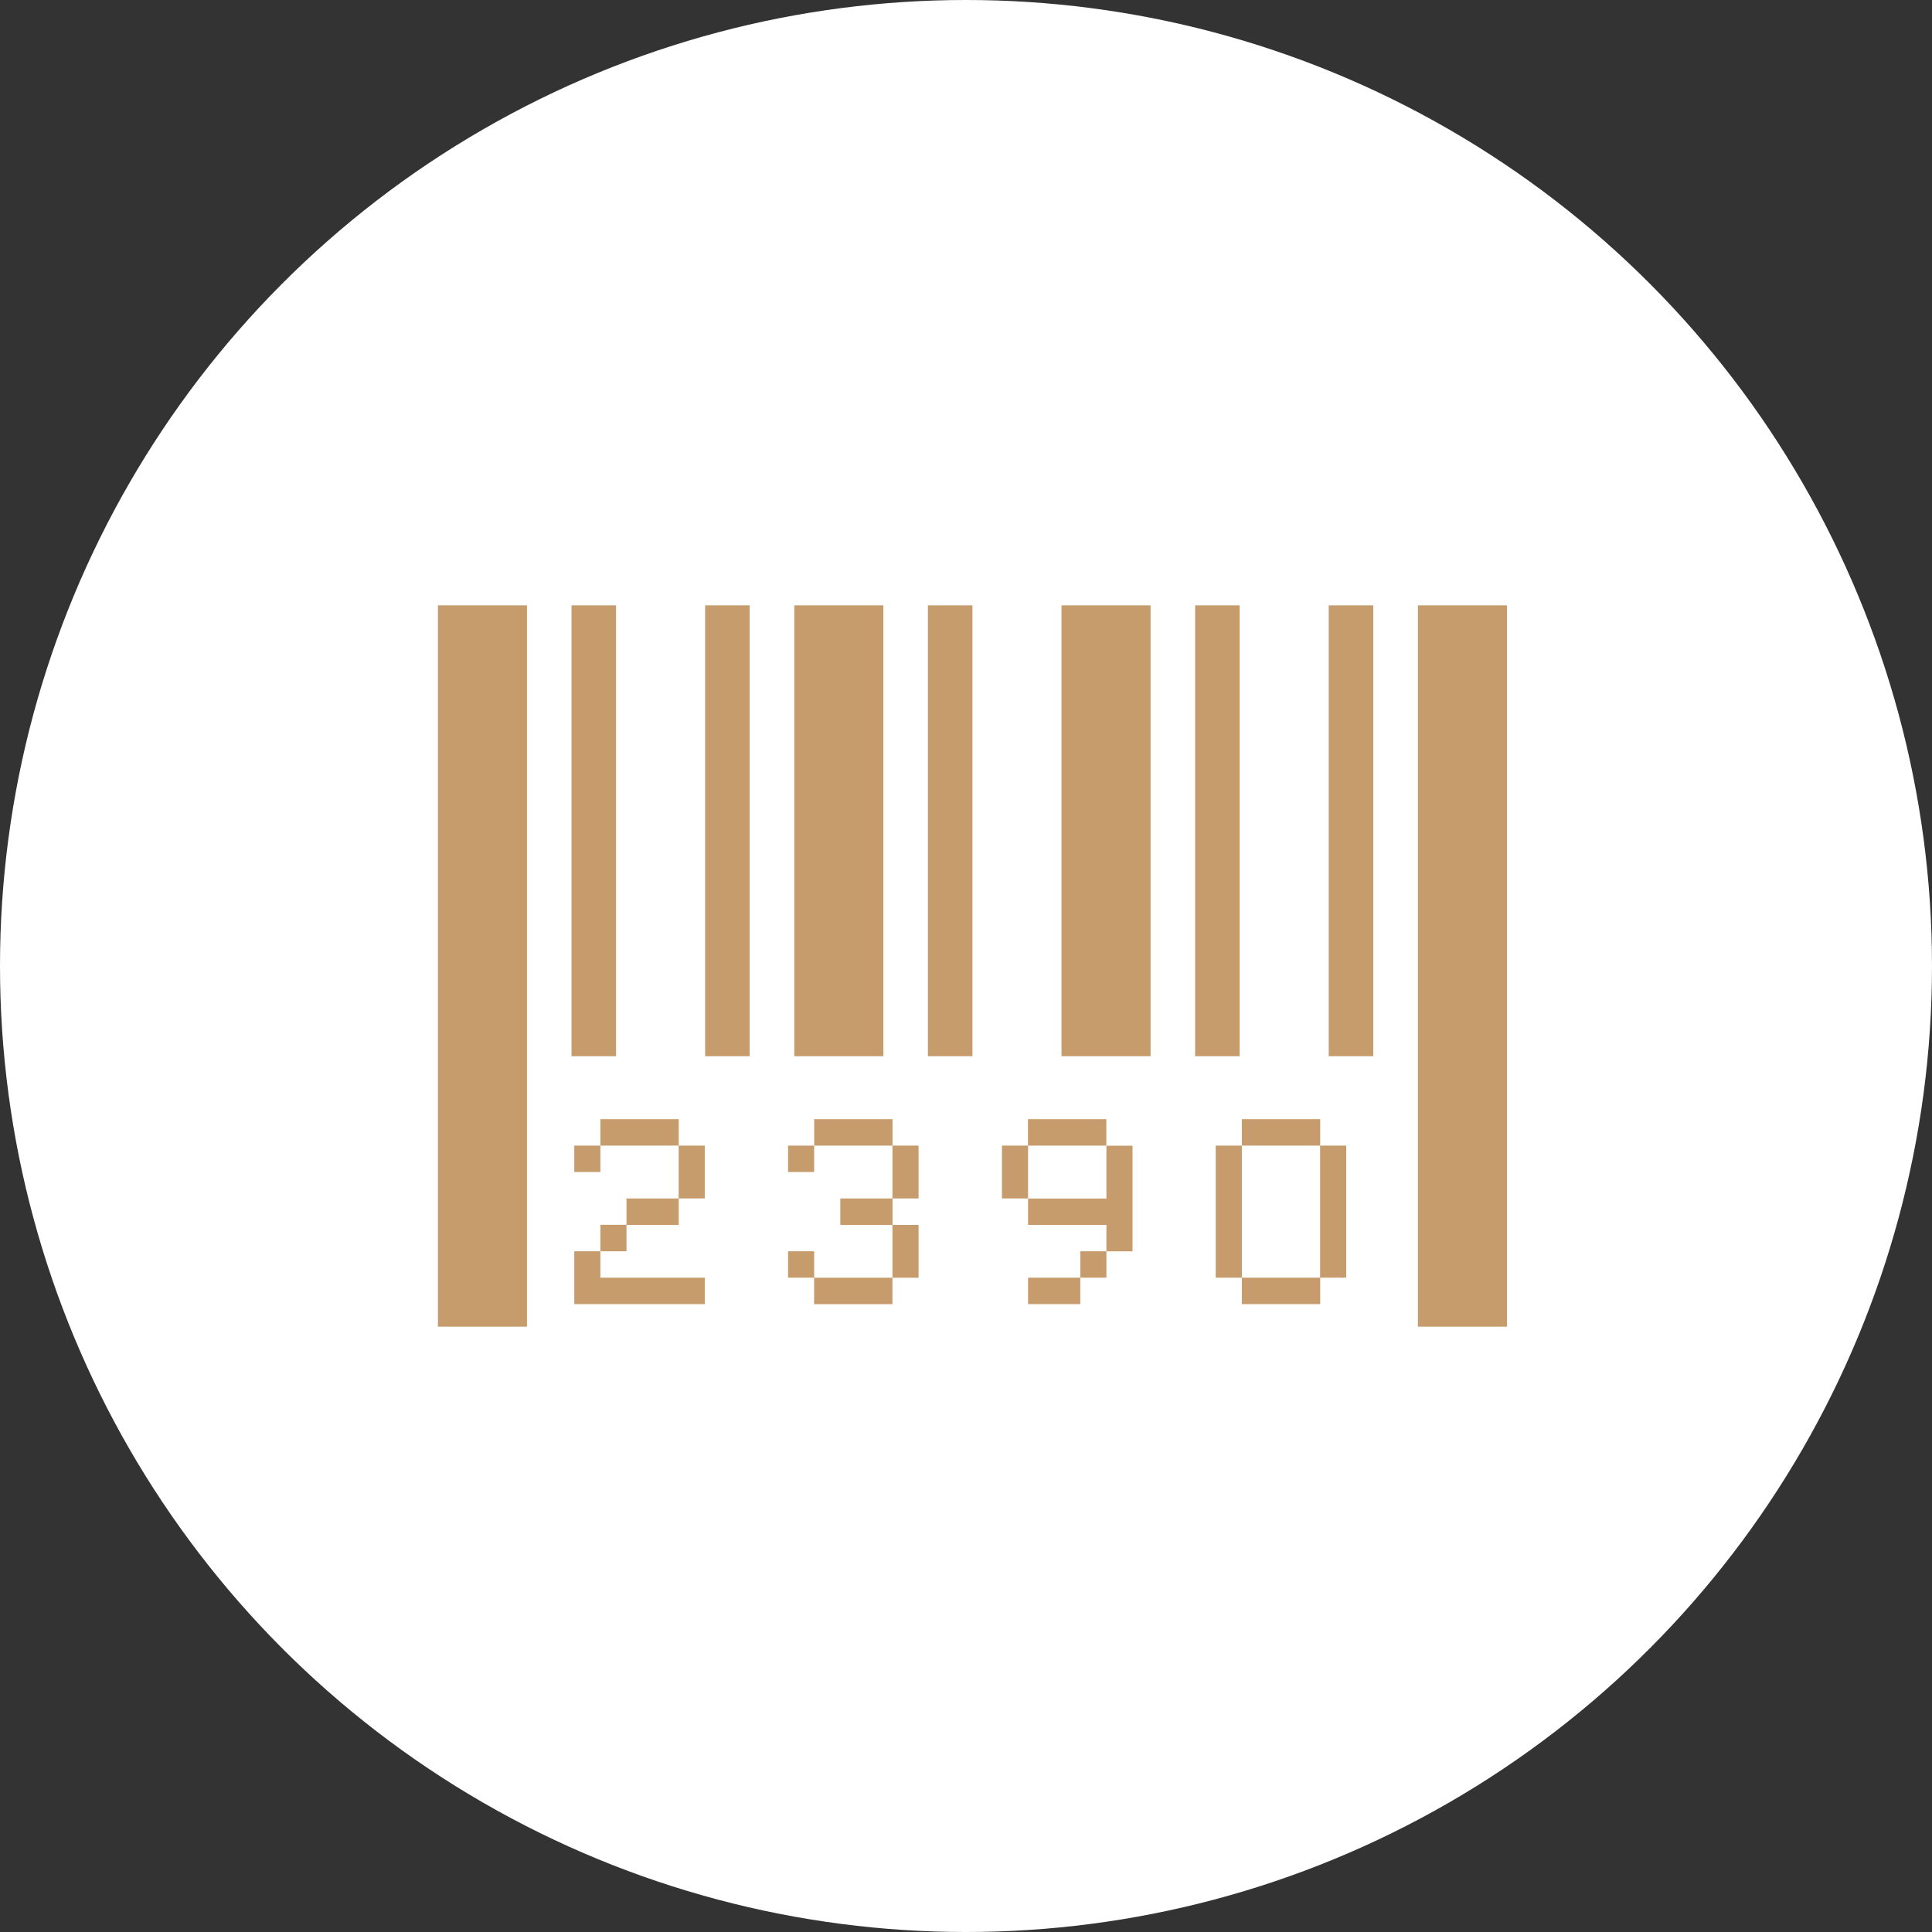 <svg width="150" height="150" viewBox="0 0 150 150" fill="none" xmlns="http://www.w3.org/2000/svg">
    <rect x="0" y="0" width="150" height="150" fill="#333333" stroke="none"/>
    <circle cx="75" cy="75" r="75" fill="white"/>
    <g clip-path="url(#clip0_745_615)">
        <path
            d="M102.5 86.892H96.417V88.944H102.5V86.892ZM79.819 93.049V95.101H85.902V97.153H87.929V88.951H85.902V93.056H79.819V93.049ZM79.819 101.25H83.874V99.198H79.819V101.25ZM83.874 99.198H85.902V97.146H83.874V99.198ZM79.819 88.944H77.791V93.049H79.819V88.944ZM68.585 47H61.669V82.003H68.585V47ZM75.5 47H72.042V82.003H75.5V47ZM96.417 101.25H102.5V99.198H96.417V101.25ZM85.895 86.892H79.811V88.944H85.895V86.892ZM104.521 99.198V88.944H102.493V99.198H104.521ZM106.62 47H103.162V82.003H106.62V47ZM63.213 97.146H61.185V99.198H63.213V97.146ZM89.331 47H82.415V82.003H89.331V47ZM96.246 47H92.789V82.003H96.246V47ZM94.389 99.198H96.417V88.944H94.389V99.198ZM44.587 101.25H54.718V99.198H46.614V97.146H44.587V101.25ZM44.587 90.996H46.614V88.944H44.587V90.996ZM48.642 95.101H52.697V93.049H48.642V95.101ZM65.241 93.049V95.101H69.296V93.049H65.241ZM46.614 86.892V88.944H52.697V86.892H46.614ZM47.831 47H44.373V82.003H47.831V47ZM40.916 47H34V103H40.916V47ZM46.614 97.146H48.642V95.094H46.614V97.146ZM71.317 88.944H69.289V93.049H71.317V88.944ZM63.213 86.892V88.944H69.296V86.892H63.213ZM54.718 93.049V88.944H52.69V93.049H54.718ZM61.185 90.996H63.213V88.944H61.185V90.996ZM58.204 47H54.746V82.003H58.204V47ZM71.317 95.101H69.289V99.205H71.317V95.101ZM69.289 101.257V99.205H63.206V101.257H69.289ZM117 47H110.085V103H117V47Z"
            fill="#C69C6D"/>
    </g>
    <defs>
        <clipPath id="clip0_745_615">
            <rect width="83" height="56" fill="white" transform="translate(34 47)"/>
        </clipPath>
    </defs>
</svg>
